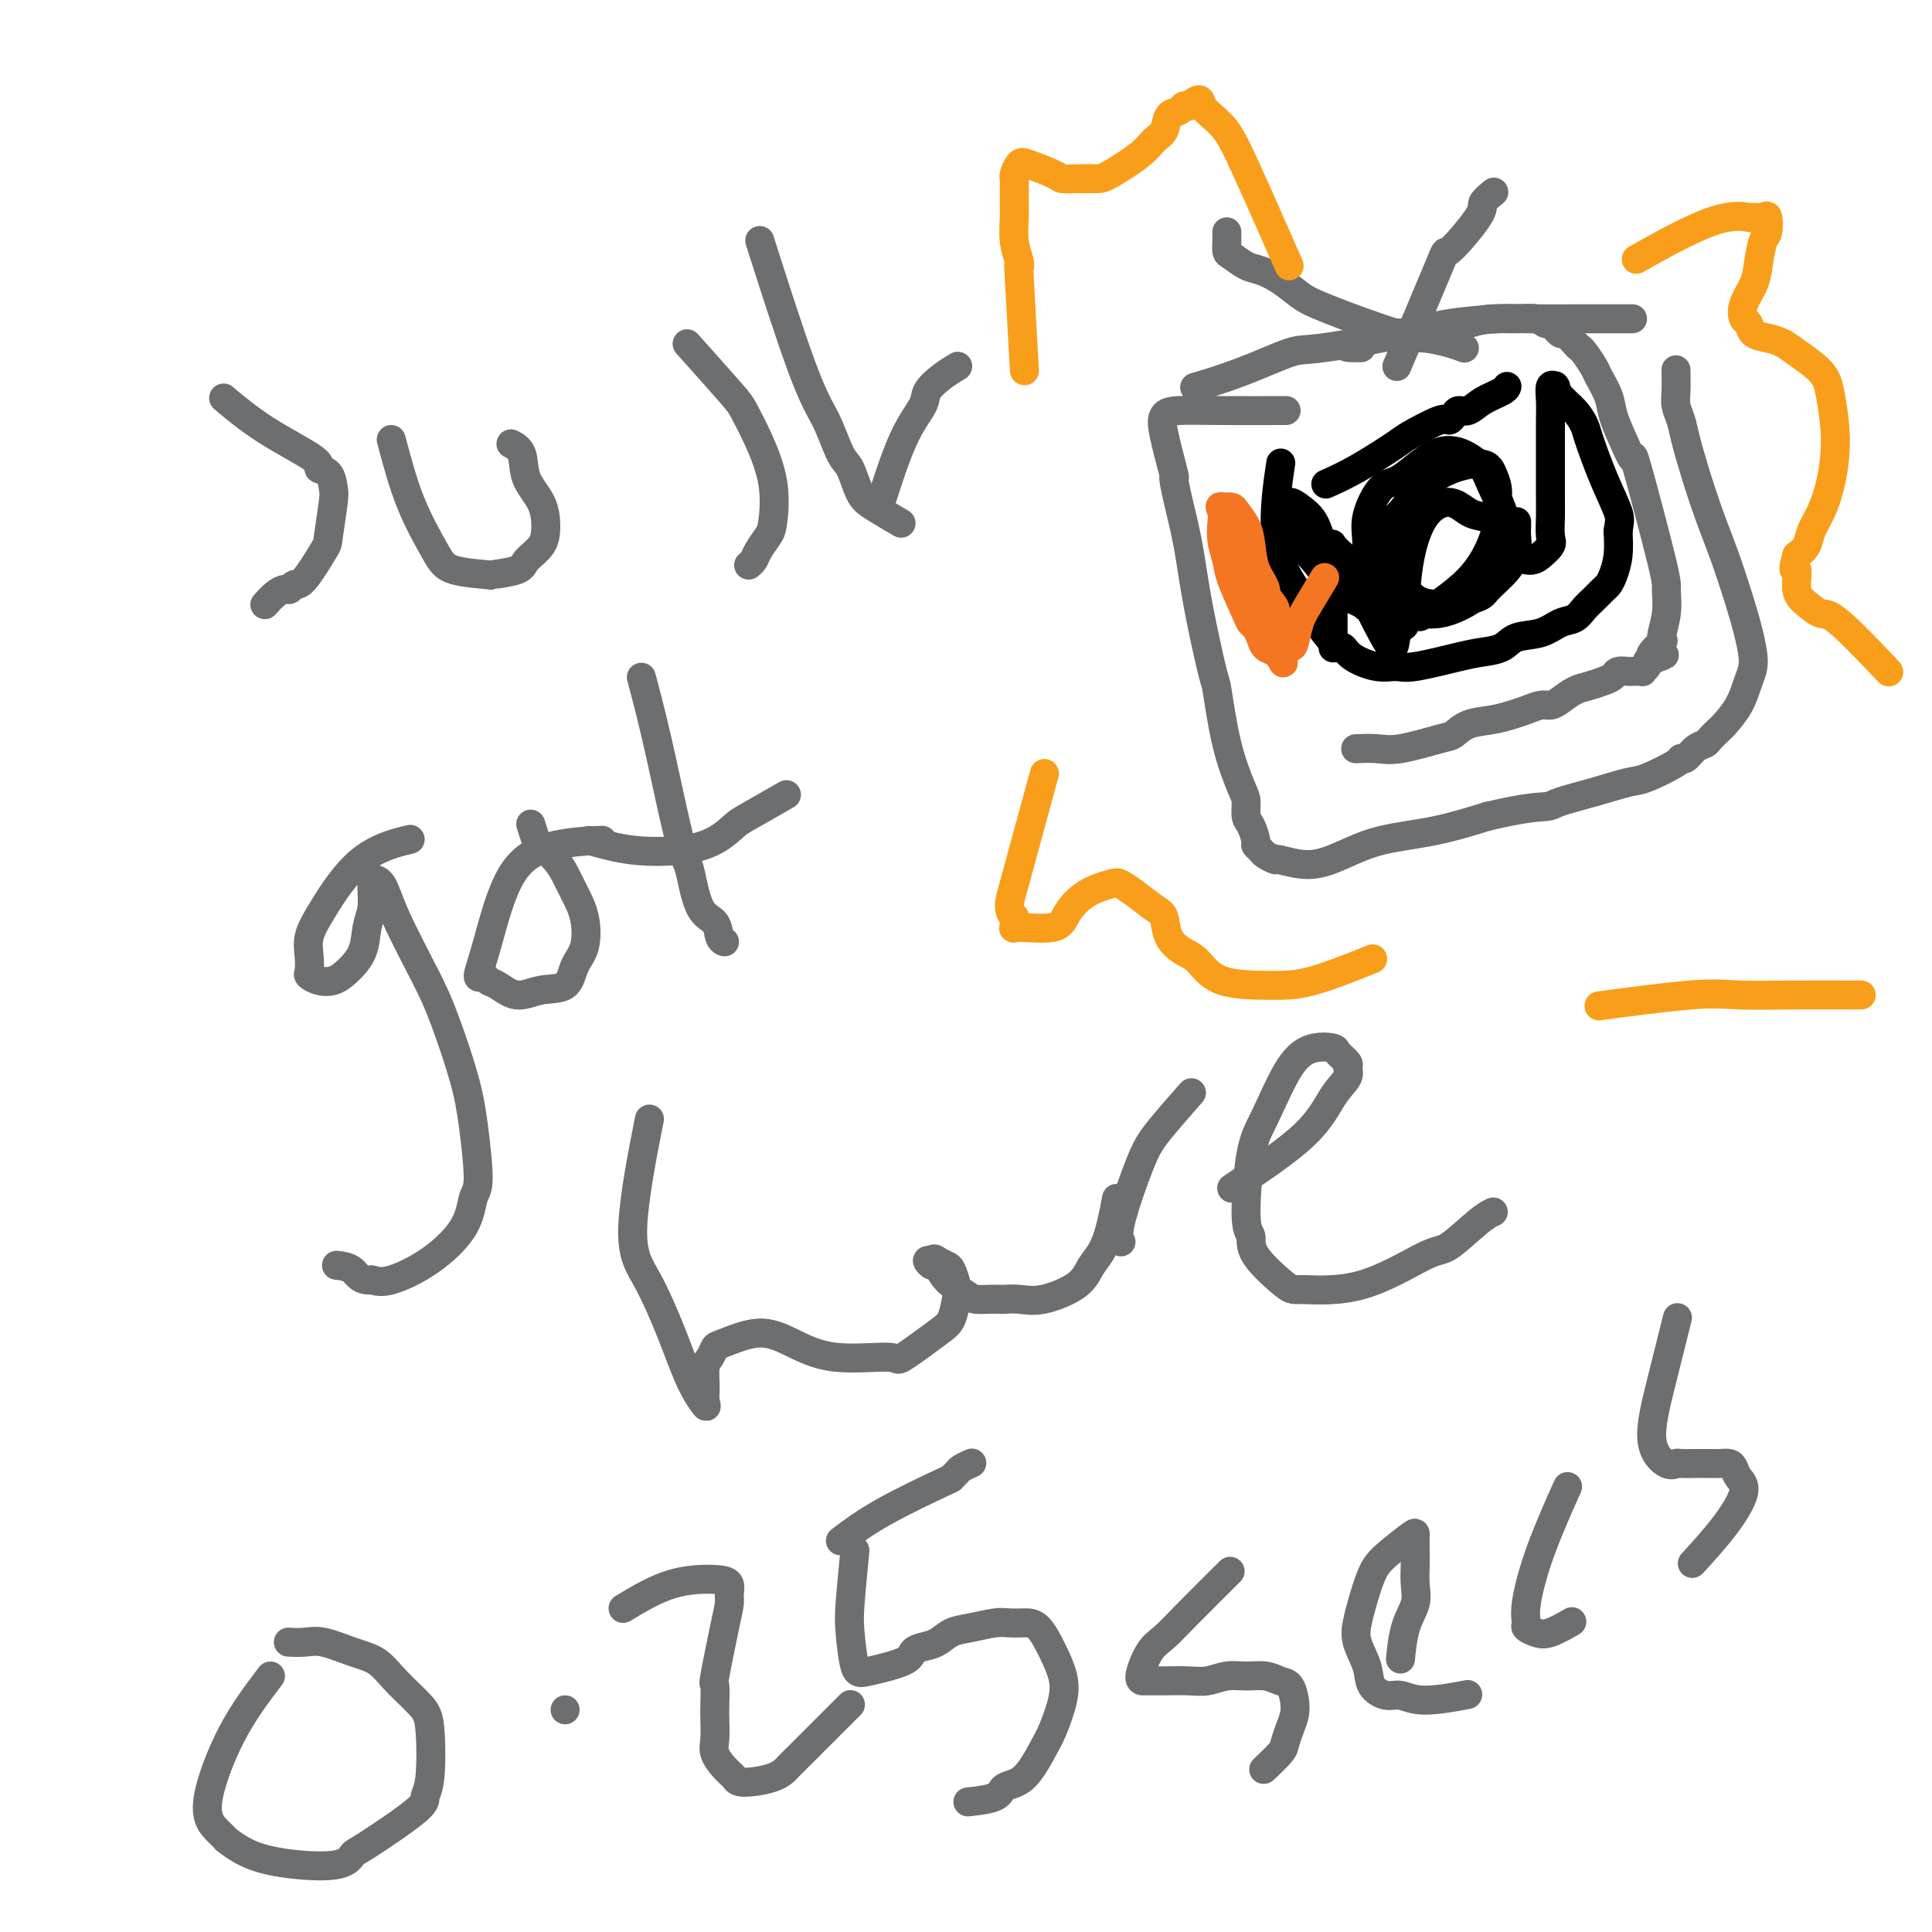 <svg viewBox='0 0 400 400' version='1.1' xmlns='http://www.w3.org/2000/svg' xmlns:xlink='http://www.w3.org/1999/xlink'><g fill='none' stroke='#6D6E70' stroke-width='6' stroke-linecap='round' stroke-linejoin='round'><path d='M47,83c-0.607,-0.513 -1.214,-1.026 0,0c1.214,1.026 4.248,3.591 8,6c3.752,2.409 8.222,4.660 10,6c1.778,1.340 0.865,1.767 1,2c0.135,0.233 1.318,0.270 2,1c0.682,0.730 0.863,2.151 1,3c0.137,0.849 0.230,1.127 0,3c-0.230,1.873 -0.783,5.343 -1,7c-0.217,1.657 -0.099,1.501 -1,3c-0.901,1.499 -2.821,4.652 -4,6c-1.179,1.348 -1.616,0.890 -2,1c-0.384,0.110 -0.716,0.786 -1,1c-0.284,0.214 -0.519,-0.035 -1,0c-0.481,0.035 -1.206,0.356 -2,1c-0.794,0.644 -1.655,1.613 -2,2c-0.345,0.387 -0.172,0.194 0,0'/><path d='M81,91c1.188,4.476 2.377,8.951 4,13c1.623,4.049 3.682,7.671 5,10c1.318,2.329 1.895,3.365 4,4c2.105,0.635 5.737,0.869 7,1c1.263,0.131 0.157,0.157 1,0c0.843,-0.157 3.637,-0.498 5,-1c1.363,-0.502 1.297,-1.164 2,-2c0.703,-0.836 2.176,-1.845 3,-3c0.824,-1.155 0.998,-2.457 1,-4c0.002,-1.543 -0.168,-3.328 -1,-5c-0.832,-1.672 -2.326,-3.232 -3,-5c-0.674,-1.768 -0.528,-3.745 -1,-5c-0.472,-1.255 -1.564,-1.787 -2,-2c-0.436,-0.213 -0.218,-0.106 0,0'/><path d='M143,72c-0.060,-0.067 -0.120,-0.134 0,0c0.120,0.134 0.419,0.468 0,0c-0.419,-0.468 -1.555,-1.739 0,0c1.555,1.739 5.800,6.486 8,9c2.200,2.514 2.353,2.794 3,4c0.647,1.206 1.788,3.338 3,6c1.212,2.662 2.494,5.855 3,9c0.506,3.145 0.237,6.244 0,8c-0.237,1.756 -0.442,2.169 -1,3c-0.558,0.831 -1.469,2.078 -2,3c-0.531,0.922 -0.681,1.517 -1,2c-0.319,0.483 -0.805,0.852 -1,1c-0.195,0.148 -0.097,0.074 0,0'/><path d='M158,52c0.208,0.653 0.415,1.306 0,0c-0.415,-1.306 -1.454,-4.571 0,0c1.454,4.571 5.401,16.979 8,24c2.599,7.021 3.852,8.656 5,11c1.148,2.344 2.193,5.396 3,7c0.807,1.604 1.376,1.761 2,3c0.624,1.239 1.301,3.559 2,5c0.699,1.441 1.419,2.003 3,3c1.581,0.997 4.023,2.428 5,3c0.977,0.572 0.488,0.286 0,0'/><path d='M183,102c-0.024,0.076 -0.048,0.151 0,0c0.048,-0.151 0.168,-0.529 0,0c-0.168,0.529 -0.625,1.964 0,0c0.625,-1.964 2.333,-7.329 4,-11c1.667,-3.671 3.295,-5.649 4,-7c0.705,-1.351 0.488,-2.073 1,-3c0.512,-0.927 1.753,-2.057 3,-3c1.247,-0.943 2.499,-1.698 3,-2c0.501,-0.302 0.250,-0.151 0,0'/><path d='M84,174c0.801,-0.191 1.602,-0.382 0,0c-1.602,0.382 -5.606,1.339 -9,4c-3.394,2.661 -6.179,7.028 -8,10c-1.821,2.972 -2.679,4.551 -3,6c-0.321,1.449 -0.105,2.768 0,4c0.105,1.232 0.100,2.378 0,3c-0.100,0.622 -0.293,0.720 0,1c0.293,0.280 1.072,0.743 2,1c0.928,0.257 2.004,0.310 3,0c0.996,-0.310 1.913,-0.982 3,-2c1.087,-1.018 2.344,-2.382 3,-4c0.656,-1.618 0.710,-3.491 1,-5c0.290,-1.509 0.816,-2.654 1,-4c0.184,-1.346 0.027,-2.895 0,-4c-0.027,-1.105 0.075,-1.767 0,-2c-0.075,-0.233 -0.328,-0.036 0,0c0.328,0.036 1.236,-0.090 2,1c0.764,1.090 1.384,3.394 3,7c1.616,3.606 4.227,8.514 6,12c1.773,3.486 2.706,5.550 4,9c1.294,3.450 2.947,8.286 4,12c1.053,3.714 1.507,6.306 2,10c0.493,3.694 1.027,8.489 1,11c-0.027,2.511 -0.615,2.736 -1,4c-0.385,1.264 -0.567,3.566 -2,6c-1.433,2.434 -4.117,5.002 -7,7c-2.883,1.998 -5.967,3.428 -8,4c-2.033,0.572 -3.017,0.286 -4,0'/><path d='M77,265c-2.583,0.226 -3.042,-1.208 -4,-2c-0.958,-0.792 -2.417,-0.940 -3,-1c-0.583,-0.060 -0.292,-0.030 0,0'/><path d='M124,174c0.056,-0.002 0.112,-0.004 0,0c-0.112,0.004 -0.393,0.015 0,0c0.393,-0.015 1.460,-0.055 0,0c-1.460,0.055 -5.446,0.206 -9,1c-3.554,0.794 -6.677,2.230 -9,6c-2.323,3.770 -3.847,9.873 -5,14c-1.153,4.127 -1.933,6.277 -2,7c-0.067,0.723 0.581,0.018 1,0c0.419,-0.018 0.609,0.650 1,1c0.391,0.350 0.982,0.383 2,1c1.018,0.617 2.462,1.819 4,2c1.538,0.181 3.170,-0.660 5,-1c1.830,-0.340 3.858,-0.180 5,-1c1.142,-0.820 1.400,-2.621 2,-4c0.600,-1.379 1.543,-2.336 2,-4c0.457,-1.664 0.427,-4.037 0,-6c-0.427,-1.963 -1.252,-3.518 -2,-5c-0.748,-1.482 -1.420,-2.892 -2,-4c-0.580,-1.108 -1.070,-1.916 -2,-3c-0.930,-1.084 -2.301,-2.445 -3,-3c-0.699,-0.555 -0.727,-0.303 -1,-1c-0.273,-0.697 -0.792,-2.342 -1,-3c-0.208,-0.658 -0.104,-0.329 0,0'/><path d='M133,141c0.062,0.232 0.125,0.465 0,0c-0.125,-0.465 -0.437,-1.626 0,0c0.437,1.626 1.624,6.039 3,12c1.376,5.961 2.939,13.469 4,18c1.061,4.531 1.618,6.086 2,7c0.382,0.914 0.589,1.187 1,3c0.411,1.813 1.024,5.165 2,7c0.976,1.835 2.313,2.152 3,3c0.687,0.848 0.723,2.228 1,3c0.277,0.772 0.793,0.935 1,1c0.207,0.065 0.103,0.033 0,0'/><path d='M122,174c2.854,0.807 5.708,1.614 9,2c3.292,0.386 7.024,0.351 10,0c2.976,-0.351 5.198,-1.020 7,-2c1.802,-0.980 3.184,-2.273 4,-3c0.816,-0.727 1.066,-0.888 3,-2c1.934,-1.112 5.553,-3.175 7,-4c1.447,-0.825 0.724,-0.413 0,0'/><path d='M134,234c0.397,-2.002 0.794,-4.004 0,0c-0.794,4.004 -2.780,14.013 -3,20c-0.220,5.987 1.324,7.953 3,11c1.676,3.047 3.483,7.177 5,11c1.517,3.823 2.746,7.340 4,10c1.254,2.660 2.535,4.462 3,5c0.465,0.538 0.114,-0.189 0,-1c-0.114,-0.811 0.010,-1.707 0,-3c-0.010,-1.293 -0.153,-2.982 0,-4c0.153,-1.018 0.604,-1.365 1,-2c0.396,-0.635 0.738,-1.560 1,-2c0.262,-0.440 0.442,-0.396 2,-1c1.558,-0.604 4.492,-1.856 7,-2c2.508,-0.144 4.591,0.820 7,2c2.409,1.180 5.146,2.575 9,3c3.854,0.425 8.826,-0.119 11,0c2.174,0.119 1.550,0.903 3,0c1.450,-0.903 4.974,-3.492 7,-5c2.026,-1.508 2.555,-1.934 3,-3c0.445,-1.066 0.807,-2.772 1,-4c0.193,-1.228 0.217,-1.979 0,-3c-0.217,-1.021 -0.674,-2.313 -1,-3c-0.326,-0.687 -0.522,-0.768 -1,-1c-0.478,-0.232 -1.239,-0.616 -2,-1'/><path d='M194,261c-0.772,-0.755 -0.700,-0.141 -1,0c-0.300,0.141 -0.970,-0.190 -1,0c-0.030,0.190 0.582,0.902 1,1c0.418,0.098 0.643,-0.419 1,0c0.357,0.419 0.845,1.772 2,3c1.155,1.228 2.977,2.329 4,3c1.023,0.671 1.249,0.911 2,1c0.751,0.089 2.028,0.026 3,0c0.972,-0.026 1.640,-0.015 2,0c0.360,0.015 0.413,0.034 1,0c0.587,-0.034 1.708,-0.121 3,0c1.292,0.121 2.756,0.451 5,0c2.244,-0.451 5.267,-1.685 7,-3c1.733,-1.315 2.176,-2.713 3,-4c0.824,-1.287 2.030,-2.462 3,-5c0.970,-2.538 1.706,-6.439 2,-8c0.294,-1.561 0.147,-0.780 0,0'/><path d='M255,246c5.752,-3.849 11.505,-7.699 15,-11c3.495,-3.301 4.733,-6.054 6,-8c1.267,-1.946 2.563,-3.085 3,-4c0.437,-0.915 0.015,-1.606 0,-2c-0.015,-0.394 0.378,-0.492 0,-1c-0.378,-0.508 -1.525,-1.428 -2,-2c-0.475,-0.572 -0.277,-0.798 -1,-1c-0.723,-0.202 -2.367,-0.380 -4,0c-1.633,0.380 -3.256,1.319 -5,4c-1.744,2.681 -3.607,7.106 -5,10c-1.393,2.894 -2.314,4.258 -3,8c-0.686,3.742 -1.138,9.864 -1,13c0.138,3.136 0.865,3.287 1,4c0.135,0.713 -0.322,1.987 1,4c1.322,2.013 4.423,4.764 6,6c1.577,1.236 1.629,0.955 4,1c2.371,0.045 7.059,0.415 12,-1c4.941,-1.415 10.133,-4.614 13,-6c2.867,-1.386 3.408,-0.959 5,-2c1.592,-1.041 4.236,-3.549 6,-5c1.764,-1.451 2.647,-1.843 3,-2c0.353,-0.157 0.177,-0.078 0,0'/><path d='M232,257c-0.002,-0.003 -0.004,-0.005 0,0c0.004,0.005 0.014,0.018 0,0c-0.014,-0.018 -0.051,-0.065 0,0c0.051,0.065 0.190,0.244 0,0c-0.190,-0.244 -0.708,-0.911 0,-4c0.708,-3.089 2.643,-8.601 4,-12c1.357,-3.399 2.134,-4.684 4,-7c1.866,-2.316 4.819,-5.662 6,-7c1.181,-1.338 0.591,-0.669 0,0'/><path d='M129,333c3.299,-1.983 6.597,-3.966 10,-5c3.403,-1.034 6.910,-1.119 9,-1c2.090,0.119 2.763,0.443 3,1c0.237,0.557 0.039,1.347 0,2c-0.039,0.653 0.081,1.169 0,2c-0.081,0.831 -0.361,1.978 -1,5c-0.639,3.022 -1.635,7.919 -2,10c-0.365,2.081 -0.099,1.347 0,2c0.099,0.653 0.032,2.692 0,4c-0.032,1.308 -0.030,1.884 0,3c0.030,1.116 0.087,2.773 0,4c-0.087,1.227 -0.319,2.026 0,3c0.319,0.974 1.189,2.125 2,3c0.811,0.875 1.565,1.476 2,2c0.435,0.524 0.553,0.972 2,1c1.447,0.028 4.225,-0.366 6,-1c1.775,-0.634 2.548,-1.510 3,-2c0.452,-0.490 0.583,-0.593 3,-3c2.417,-2.407 7.119,-7.116 9,-9c1.881,-1.884 0.940,-0.942 0,0'/><path d='M174,319c2.498,-1.880 4.997,-3.760 9,-6c4.003,-2.240 9.511,-4.838 12,-6c2.489,-1.162 1.960,-0.886 2,-1c0.040,-0.114 0.650,-0.618 1,-1c0.350,-0.382 0.440,-0.641 1,-1c0.560,-0.359 1.588,-0.817 2,-1c0.412,-0.183 0.206,-0.092 0,0'/><path d='M177,321c-0.402,4.171 -0.805,8.341 -1,11c-0.195,2.659 -0.183,3.806 0,6c0.183,2.194 0.538,5.436 1,7c0.462,1.564 1.033,1.450 3,1c1.967,-0.450 5.330,-1.238 7,-2c1.670,-0.762 1.645,-1.499 2,-2c0.355,-0.501 1.089,-0.765 2,-1c0.911,-0.235 2.001,-0.441 3,-1c0.999,-0.559 1.909,-1.470 3,-2c1.091,-0.530 2.364,-0.678 4,-1c1.636,-0.322 3.635,-0.818 5,-1c1.365,-0.182 2.096,-0.051 3,0c0.904,0.051 1.981,0.023 3,0c1.019,-0.023 1.979,-0.043 3,1c1.021,1.043 2.101,3.147 3,5c0.899,1.853 1.617,3.456 2,5c0.383,1.544 0.432,3.029 0,5c-0.432,1.971 -1.344,4.430 -2,6c-0.656,1.570 -1.056,2.253 -2,4c-0.944,1.747 -2.433,4.559 -4,6c-1.567,1.441 -3.214,1.510 -4,2c-0.786,0.490 -0.712,1.401 -2,2c-1.288,0.599 -3.940,0.885 -5,1c-1.060,0.115 -0.530,0.057 0,0'/><path d='M56,347c-2.772,3.651 -5.545,7.301 -8,12c-2.455,4.699 -4.593,10.445 -5,14c-0.407,3.555 0.918,4.917 2,6c1.082,1.083 1.921,1.886 2,2c0.079,0.114 -0.602,-0.460 0,0c0.602,0.460 2.489,1.954 5,3c2.511,1.046 5.647,1.644 9,2c3.353,0.356 6.922,0.472 9,0c2.078,-0.472 2.666,-1.530 3,-2c0.334,-0.470 0.416,-0.352 3,-2c2.584,-1.648 7.670,-5.062 10,-7c2.330,-1.938 1.905,-2.401 2,-3c0.095,-0.599 0.711,-1.333 1,-4c0.289,-2.667 0.249,-7.266 0,-10c-0.249,-2.734 -0.709,-3.602 -2,-5c-1.291,-1.398 -3.412,-3.327 -5,-5c-1.588,-1.673 -2.643,-3.089 -4,-4c-1.357,-0.911 -3.016,-1.316 -5,-2c-1.984,-0.684 -4.295,-1.647 -6,-2c-1.705,-0.353 -2.805,-0.095 -4,0c-1.195,0.095 -2.484,0.027 -3,0c-0.516,-0.027 -0.258,-0.014 0,0'/><path d='M117,354c0.000,0.000 0.000,0.000 0,0c0.000,0.000 0.000,0.000 0,0'/><path d='M254,326c0.056,-0.055 0.111,-0.110 0,0c-0.111,0.110 -0.389,0.386 0,0c0.389,-0.386 1.445,-1.434 0,0c-1.445,1.434 -5.389,5.351 -8,8c-2.611,2.649 -3.888,4.030 -5,5c-1.112,0.970 -2.061,1.528 -3,3c-0.939,1.472 -1.870,3.859 -2,5c-0.130,1.141 0.541,1.038 1,1c0.459,-0.038 0.705,-0.009 1,0c0.295,0.009 0.637,-0.001 1,0c0.363,0.001 0.746,0.015 2,0c1.254,-0.015 3.378,-0.057 5,0c1.622,0.057 2.742,0.215 4,0c1.258,-0.215 2.655,-0.802 4,-1c1.345,-0.198 2.637,-0.006 4,0c1.363,0.006 2.797,-0.175 4,0c1.203,0.175 2.176,0.707 3,1c0.824,0.293 1.499,0.348 2,1c0.501,0.652 0.827,1.902 1,3c0.173,1.098 0.193,2.042 0,3c-0.193,0.958 -0.599,1.928 -1,3c-0.401,1.072 -0.798,2.246 -1,3c-0.202,0.754 -0.208,1.088 -1,2c-0.792,0.912 -2.369,2.404 -3,3c-0.631,0.596 -0.315,0.298 0,0'/><path d='M290,343c0.001,-0.011 0.002,-0.021 0,0c-0.002,0.021 -0.007,0.074 0,0c0.007,-0.074 0.026,-0.277 0,0c-0.026,0.277 -0.098,1.032 0,0c0.098,-1.032 0.366,-3.850 1,-6c0.634,-2.150 1.634,-3.630 2,-5c0.366,-1.370 0.099,-2.629 0,-4c-0.099,-1.371 -0.029,-2.852 0,-4c0.029,-1.148 0.016,-1.962 0,-3c-0.016,-1.038 -0.035,-2.301 0,-3c0.035,-0.699 0.125,-0.834 -1,0c-1.125,0.834 -3.466,2.637 -5,4c-1.534,1.363 -2.260,2.286 -3,4c-0.740,1.714 -1.493,4.220 -2,6c-0.507,1.780 -0.768,2.835 -1,4c-0.232,1.165 -0.436,2.440 0,4c0.436,1.560 1.511,3.403 2,5c0.489,1.597 0.392,2.946 1,4c0.608,1.054 1.923,1.813 3,2c1.077,0.187 1.918,-0.197 3,0c1.082,0.197 2.407,0.976 5,1c2.593,0.024 6.455,-0.707 8,-1c1.545,-0.293 0.772,-0.146 0,0'/><path d='M324,309c0.474,-1.056 0.949,-2.112 0,0c-0.949,2.112 -3.320,7.392 -5,12c-1.680,4.608 -2.667,8.543 -3,11c-0.333,2.457 -0.012,3.436 0,4c0.012,0.564 -0.287,0.715 0,1c0.287,0.285 1.159,0.705 2,1c0.841,0.295 1.649,0.464 3,0c1.351,-0.464 3.243,-1.561 4,-2c0.757,-0.439 0.378,-0.219 0,0'/><path d='M347,274c0.259,-1.035 0.518,-2.071 0,0c-0.518,2.071 -1.812,7.248 -3,12c-1.188,4.752 -2.271,9.077 -2,12c0.271,2.923 1.897,4.443 3,5c1.103,0.557 1.685,0.149 2,0c0.315,-0.149 0.364,-0.041 1,0c0.636,0.041 1.858,0.013 3,0c1.142,-0.013 2.203,-0.012 3,0c0.797,0.012 1.330,0.034 2,0c0.670,-0.034 1.477,-0.123 2,0c0.523,0.123 0.763,0.458 1,1c0.237,0.542 0.472,1.292 1,2c0.528,0.708 1.348,1.375 1,3c-0.348,1.625 -1.863,4.207 -4,7c-2.137,2.793 -4.896,5.798 -6,7c-1.104,1.202 -0.552,0.601 0,0'/><path d='M248,80c-0.053,0.016 -0.106,0.032 0,0c0.106,-0.032 0.372,-0.111 0,0c-0.372,0.111 -1.380,0.412 0,0c1.380,-0.412 5.150,-1.539 9,-3c3.850,-1.461 7.780,-3.257 10,-4c2.220,-0.743 2.730,-0.434 7,-1c4.270,-0.566 12.300,-2.008 17,-3c4.700,-0.992 6.070,-1.534 9,-2c2.930,-0.466 7.422,-0.857 10,-1c2.578,-0.143 3.244,-0.038 6,0c2.756,0.038 7.602,0.010 10,0c2.398,-0.010 2.348,-0.003 3,0c0.652,0.003 2.007,0.001 3,0c0.993,-0.001 1.625,-0.000 2,0c0.375,0.000 0.492,0.000 1,0c0.508,-0.000 1.406,-0.000 2,0c0.594,0.000 0.884,0.000 1,0c0.116,-0.000 0.058,-0.000 0,0'/><path d='M265,85c1.109,-0.004 2.218,-0.008 0,0c-2.218,0.008 -7.764,0.028 -12,0c-4.236,-0.028 -7.164,-0.106 -9,0c-1.836,0.106 -2.581,0.394 -3,1c-0.419,0.606 -0.512,1.529 0,4c0.512,2.471 1.630,6.490 2,8c0.370,1.510 -0.010,0.511 0,1c0.010,0.489 0.408,2.466 1,5c0.592,2.534 1.379,5.626 2,9c0.621,3.374 1.077,7.029 2,12c0.923,4.971 2.314,11.256 3,14c0.686,2.744 0.666,1.947 1,4c0.334,2.053 1.020,6.958 2,11c0.980,4.042 2.252,7.223 3,9c0.748,1.777 0.970,2.150 1,3c0.030,0.850 -0.132,2.178 0,3c0.132,0.822 0.559,1.137 1,2c0.441,0.863 0.896,2.274 1,3c0.104,0.726 -0.145,0.768 0,1c0.145,0.232 0.683,0.656 1,1c0.317,0.344 0.413,0.609 1,1c0.587,0.391 1.663,0.908 2,1c0.337,0.092 -0.067,-0.239 1,0c1.067,0.239 3.604,1.050 6,1c2.396,-0.050 4.653,-0.962 7,-2c2.347,-1.038 4.786,-2.203 8,-3c3.214,-0.797 7.204,-1.228 11,-2c3.796,-0.772 7.398,-1.886 11,-3'/><path d='M308,169c8.346,-1.963 10.711,-1.872 12,-2c1.289,-0.128 1.502,-0.475 3,-1c1.498,-0.525 4.282,-1.227 7,-2c2.718,-0.773 5.372,-1.617 7,-2c1.628,-0.383 2.232,-0.305 4,-1c1.768,-0.695 4.701,-2.161 6,-3c1.299,-0.839 0.963,-1.050 1,-1c0.037,0.050 0.448,0.360 1,0c0.552,-0.360 1.245,-1.390 2,-2c0.755,-0.610 1.571,-0.801 2,-1c0.429,-0.199 0.471,-0.405 1,-1c0.529,-0.595 1.544,-1.578 2,-2c0.456,-0.422 0.355,-0.285 1,-1c0.645,-0.715 2.038,-2.284 3,-4c0.962,-1.716 1.492,-3.580 2,-5c0.508,-1.420 0.993,-2.396 1,-4c0.007,-1.604 -0.463,-3.837 -1,-6c-0.537,-2.163 -1.142,-4.255 -2,-7c-0.858,-2.745 -1.970,-6.142 -3,-9c-1.030,-2.858 -1.979,-5.178 -3,-8c-1.021,-2.822 -2.116,-6.147 -3,-9c-0.884,-2.853 -1.557,-5.235 -2,-7c-0.443,-1.765 -0.655,-2.915 -1,-4c-0.345,-1.085 -0.825,-2.105 -1,-3c-0.175,-0.895 -0.047,-1.664 0,-3c0.047,-1.336 0.013,-3.239 0,-4c-0.013,-0.761 -0.007,-0.381 0,0'/><path d='M303,72c-0.000,-0.000 -0.001,-0.000 0,0c0.001,0.000 0.002,0.001 0,0c-0.002,-0.001 -0.008,-0.003 0,0c0.008,0.003 0.028,0.011 0,0c-0.028,-0.011 -0.105,-0.041 0,0c0.105,0.041 0.391,0.152 0,0c-0.391,-0.152 -1.458,-0.568 -3,-1c-1.542,-0.432 -3.560,-0.882 -5,-1c-1.440,-0.118 -2.304,0.095 -6,-1c-3.696,-1.095 -10.225,-3.496 -14,-5c-3.775,-1.504 -4.798,-2.109 -6,-3c-1.202,-0.891 -2.585,-2.069 -4,-3c-1.415,-0.931 -2.862,-1.615 -4,-2c-1.138,-0.385 -1.965,-0.470 -3,-1c-1.035,-0.530 -2.277,-1.505 -3,-2c-0.723,-0.495 -0.926,-0.511 -1,-1c-0.074,-0.489 -0.020,-1.451 0,-2c0.020,-0.549 0.005,-0.686 0,-1c-0.005,-0.314 -0.002,-0.804 0,-1c0.002,-0.196 0.001,-0.098 0,0'/><path d='M290,74c-0.064,0.152 -0.128,0.303 0,0c0.128,-0.303 0.449,-1.062 0,0c-0.449,1.062 -1.667,3.943 0,0c1.667,-3.943 6.219,-14.710 8,-19c1.781,-4.290 0.789,-2.103 2,-3c1.211,-0.897 4.623,-4.880 6,-7c1.377,-2.120 0.717,-2.379 1,-3c0.283,-0.621 1.509,-1.606 2,-2c0.491,-0.394 0.245,-0.197 0,0'/></g>
<g fill='none' stroke='#000000' stroke-width='6' stroke-linecap='round' stroke-linejoin='round'><path d='M275,100c-0.449,0.198 -0.898,0.395 0,0c0.898,-0.395 3.144,-1.383 6,-3c2.856,-1.617 6.324,-3.861 8,-5c1.676,-1.139 1.562,-1.171 3,-2c1.438,-0.829 4.429,-2.455 6,-3c1.571,-0.545 1.721,-0.008 2,0c0.279,0.008 0.688,-0.512 1,-1c0.312,-0.488 0.529,-0.943 1,-1c0.471,-0.057 1.198,0.286 2,0c0.802,-0.286 1.679,-1.200 3,-2c1.321,-0.800 3.086,-1.485 4,-2c0.914,-0.515 0.975,-0.862 1,-1c0.025,-0.138 0.012,-0.069 0,0'/><path d='M265,97c0.148,-0.982 0.297,-1.965 0,0c-0.297,1.965 -1.038,6.876 -1,11c0.038,4.124 0.857,7.459 2,10c1.143,2.541 2.610,4.287 3,5c0.390,0.713 -0.299,0.393 0,1c0.299,0.607 1.584,2.142 3,4c1.416,1.858 2.963,4.038 4,5c1.037,0.962 1.563,0.704 2,1c0.437,0.296 0.784,1.144 2,2c1.216,0.856 3.300,1.718 5,2c1.700,0.282 3.015,-0.017 4,0c0.985,0.017 1.640,0.351 4,0c2.360,-0.351 6.423,-1.388 9,-2c2.577,-0.612 3.666,-0.798 5,-1c1.334,-0.202 2.913,-0.420 4,-1c1.087,-0.580 1.681,-1.520 3,-2c1.319,-0.480 3.364,-0.498 5,-1c1.636,-0.502 2.862,-1.486 4,-2c1.138,-0.514 2.189,-0.557 3,-1c0.811,-0.443 1.383,-1.286 2,-2c0.617,-0.714 1.279,-1.299 2,-2c0.721,-0.701 1.500,-1.519 2,-2c0.500,-0.481 0.722,-0.624 1,-1c0.278,-0.376 0.613,-0.986 1,-2c0.387,-1.014 0.825,-2.433 1,-4c0.175,-1.567 0.088,-3.284 0,-5'/><path d='M335,110c0.291,-1.993 0.518,-2.476 0,-4c-0.518,-1.524 -1.781,-4.088 -3,-7c-1.219,-2.912 -2.393,-6.171 -3,-8c-0.607,-1.829 -0.646,-2.227 -1,-3c-0.354,-0.773 -1.022,-1.919 -2,-3c-0.978,-1.081 -2.266,-2.096 -3,-3c-0.734,-0.904 -0.915,-1.697 -1,-2c-0.085,-0.303 -0.075,-0.114 0,0c0.075,0.114 0.216,0.155 0,0c-0.216,-0.155 -0.790,-0.505 -1,0c-0.210,0.505 -0.056,1.866 0,3c0.056,1.134 0.014,2.041 0,4c-0.014,1.959 -0.002,4.972 0,8c0.002,3.028 -0.007,6.073 0,8c0.007,1.927 0.031,2.736 0,4c-0.031,1.264 -0.118,2.984 0,4c0.118,1.016 0.442,1.327 0,2c-0.442,0.673 -1.651,1.706 -2,2c-0.349,0.294 0.162,-0.151 0,0c-0.162,0.151 -0.998,0.899 -2,1c-1.002,0.101 -2.169,-0.446 -3,-1c-0.831,-0.554 -1.327,-1.117 -2,-2c-0.673,-0.883 -1.522,-2.088 -2,-3c-0.478,-0.912 -0.585,-1.532 -1,-2c-0.415,-0.468 -1.137,-0.785 -2,-1c-0.863,-0.215 -1.867,-0.328 -3,-1c-1.133,-0.672 -2.397,-1.902 -4,-2c-1.603,-0.098 -3.547,0.935 -5,3c-1.453,2.065 -2.415,5.161 -3,8c-0.585,2.839 -0.792,5.419 -1,8'/><path d='M291,123c-0.631,2.984 -0.209,2.444 0,3c0.209,0.556 0.203,2.209 0,3c-0.203,0.791 -0.605,0.719 -1,1c-0.395,0.281 -0.783,0.914 -1,2c-0.217,1.086 -0.262,2.624 -1,2c-0.738,-0.624 -2.170,-3.409 -4,-7c-1.830,-3.591 -4.060,-7.986 -5,-10c-0.940,-2.014 -0.592,-1.646 -1,-2c-0.408,-0.354 -1.574,-1.431 -2,-2c-0.426,-0.569 -0.114,-0.629 0,1c0.114,1.629 0.031,4.947 0,7c-0.031,2.053 -0.008,2.841 0,4c0.008,1.159 0.002,2.690 0,4c-0.002,1.310 -0.001,2.398 0,3c0.001,0.602 0.002,0.717 0,1c-0.002,0.283 -0.007,0.734 0,1c0.007,0.266 0.025,0.346 0,-1c-0.025,-1.346 -0.093,-4.118 0,-7c0.093,-2.882 0.348,-5.873 0,-8c-0.348,-2.127 -1.298,-3.389 -2,-5c-0.702,-1.611 -1.155,-3.569 -2,-5c-0.845,-1.431 -2.083,-2.334 -3,-3c-0.917,-0.666 -1.513,-1.093 -2,-1c-0.487,0.093 -0.866,0.707 -1,1c-0.134,0.293 -0.025,0.266 0,1c0.025,0.734 -0.035,2.228 1,4c1.035,1.772 3.163,3.823 5,6c1.837,2.177 3.382,4.479 5,6c1.618,1.521 3.309,2.260 5,3'/><path d='M282,125c3.906,3.505 5.673,2.268 8,2c2.327,-0.268 5.216,0.433 8,0c2.784,-0.433 5.464,-1.999 7,-3c1.536,-1.001 1.927,-1.436 2,-2c0.073,-0.564 -0.173,-1.257 1,-3c1.173,-1.743 3.766,-4.535 4,-8c0.234,-3.465 -1.890,-7.604 -3,-10c-1.110,-2.396 -1.206,-3.050 -2,-4c-0.794,-0.950 -2.287,-2.198 -4,-3c-1.713,-0.802 -3.646,-1.159 -6,0c-2.354,1.159 -5.131,3.833 -7,5c-1.869,1.167 -2.832,0.826 -4,2c-1.168,1.174 -2.541,3.861 -3,6c-0.459,2.139 -0.006,3.728 0,6c0.006,2.272 -0.437,5.227 0,7c0.437,1.773 1.754,2.365 2,3c0.246,0.635 -0.579,1.313 1,2c1.579,0.687 5.562,1.381 7,2c1.438,0.619 0.333,1.162 2,0c1.667,-1.162 6.108,-4.029 9,-7c2.892,-2.971 4.236,-6.045 5,-8c0.764,-1.955 0.947,-2.792 1,-4c0.053,-1.208 -0.023,-2.788 0,-4c0.023,-1.212 0.147,-2.055 0,-3c-0.147,-0.945 -0.564,-1.993 -1,-3c-0.436,-1.007 -0.890,-1.974 -3,-2c-2.110,-0.026 -5.875,0.890 -9,3c-3.125,2.110 -5.611,5.414 -7,7c-1.389,1.586 -1.683,1.453 -2,2c-0.317,0.547 -0.659,1.773 -1,3'/><path d='M287,111c-1.571,2.344 -0.498,2.205 0,3c0.498,0.795 0.421,2.524 1,4c0.579,1.476 1.814,2.699 3,4c1.186,1.301 2.321,2.680 5,3c2.679,0.320 6.900,-0.417 9,-1c2.100,-0.583 2.079,-1.010 3,-2c0.921,-0.990 2.783,-2.542 4,-4c1.217,-1.458 1.790,-2.821 2,-4c0.210,-1.179 0.056,-2.172 0,-3c-0.056,-0.828 -0.015,-1.490 0,-2c0.015,-0.510 0.004,-0.868 0,-1c-0.004,-0.132 -0.001,-0.038 0,0c0.001,0.038 0.001,0.019 0,0'/></g>
<g fill='none' stroke='#F47623' stroke-width='6' stroke-linecap='round' stroke-linejoin='round'><path d='M274,120c0.021,-0.034 0.041,-0.068 0,0c-0.041,0.068 -0.144,0.239 0,0c0.144,-0.239 0.534,-0.887 0,0c-0.534,0.887 -1.993,3.309 -3,5c-1.007,1.691 -1.564,2.651 -2,4c-0.436,1.349 -0.751,3.089 -1,4c-0.249,0.911 -0.431,0.995 -1,1c-0.569,0.005 -1.526,-0.070 -2,0c-0.474,0.070 -0.465,0.283 -1,0c-0.535,-0.283 -1.614,-1.064 -2,-2c-0.386,-0.936 -0.078,-2.028 0,-3c0.078,-0.972 -0.072,-1.824 0,-3c0.072,-1.176 0.366,-2.675 0,-4c-0.366,-1.325 -1.393,-2.474 -2,-4c-0.607,-1.526 -0.795,-3.428 -1,-5c-0.205,-1.572 -0.426,-2.813 -1,-4c-0.574,-1.187 -1.501,-2.320 -2,-3c-0.499,-0.680 -0.571,-0.909 -1,-1c-0.429,-0.091 -1.214,-0.046 -2,0'/><path d='M253,105c-0.778,-0.463 -0.221,0.378 0,1c0.221,0.622 0.108,1.025 0,2c-0.108,0.975 -0.212,2.524 0,4c0.212,1.476 0.739,2.881 1,4c0.261,1.119 0.255,1.952 1,4c0.745,2.048 2.240,5.312 3,7c0.760,1.688 0.784,1.800 1,2c0.216,0.200 0.622,0.489 1,1c0.378,0.511 0.727,1.245 1,2c0.273,0.755 0.472,1.530 1,2c0.528,0.470 1.387,0.634 2,1c0.613,0.366 0.981,0.934 1,1c0.019,0.066 -0.310,-0.369 -1,-1c-0.690,-0.631 -1.742,-1.457 -2,-3c-0.258,-1.543 0.278,-3.802 0,-6c-0.278,-2.198 -1.370,-4.335 -2,-6c-0.630,-1.665 -0.796,-2.859 -1,-4c-0.204,-1.141 -0.445,-2.228 -1,-3c-0.555,-0.772 -1.425,-1.227 -2,-2c-0.575,-0.773 -0.856,-1.864 -1,-2c-0.144,-0.136 -0.152,0.684 0,1c0.152,0.316 0.465,0.128 1,1c0.535,0.872 1.291,2.803 2,4c0.709,1.197 1.371,1.661 2,3c0.629,1.339 1.226,3.553 2,5c0.774,1.447 1.724,2.128 2,3c0.276,0.872 -0.122,1.935 0,3c0.122,1.065 0.764,2.133 1,3c0.236,0.867 0.068,1.533 0,2c-0.068,0.467 -0.034,0.733 0,1'/><path d='M265,135c1.391,3.910 0.369,1.685 0,1c-0.369,-0.685 -0.086,0.168 0,0c0.086,-0.168 -0.026,-1.358 0,-2c0.026,-0.642 0.189,-0.736 0,-1c-0.189,-0.264 -0.731,-0.700 -1,-1c-0.269,-0.300 -0.265,-0.465 0,0c0.265,0.465 0.790,1.562 1,2c0.210,0.438 0.105,0.219 0,0'/></g>
<g fill='none' stroke='#6D6E70' stroke-width='6' stroke-linecap='round' stroke-linejoin='round'><path d='M281,155c0.097,-0.004 0.193,-0.008 0,0c-0.193,0.008 -0.677,0.028 0,0c0.677,-0.028 2.514,-0.105 4,0c1.486,0.105 2.620,0.393 5,0c2.380,-0.393 6.006,-1.467 8,-2c1.994,-0.533 2.357,-0.524 3,-1c0.643,-0.476 1.565,-1.438 3,-2c1.435,-0.562 3.382,-0.724 5,-1c1.618,-0.276 2.908,-0.664 4,-1c1.092,-0.336 1.986,-0.619 3,-1c1.014,-0.381 2.147,-0.862 3,-1c0.853,-0.138 1.425,0.065 2,0c0.575,-0.065 1.152,-0.398 2,-1c0.848,-0.602 1.966,-1.471 3,-2c1.034,-0.529 1.983,-0.716 3,-1c1.017,-0.284 2.102,-0.664 3,-1c0.898,-0.336 1.607,-0.626 2,-1c0.393,-0.374 0.468,-0.831 1,-1c0.532,-0.169 1.519,-0.048 2,0c0.481,0.048 0.455,0.024 1,0c0.545,-0.024 1.662,-0.048 2,0c0.338,0.048 -0.101,0.167 0,0c0.101,-0.167 0.743,-0.619 1,-1c0.257,-0.381 0.128,-0.690 0,-1'/><path d='M341,137c6.753,-2.520 2.135,-0.819 1,-1c-1.135,-0.181 1.214,-2.245 2,-3c0.786,-0.755 0.010,-0.202 0,-1c-0.010,-0.798 0.745,-2.946 1,-5c0.255,-2.054 0.010,-4.015 0,-5c-0.010,-0.985 0.215,-0.994 -1,-6c-1.215,-5.006 -3.868,-15.009 -5,-19c-1.132,-3.991 -0.741,-1.969 -1,-2c-0.259,-0.031 -1.168,-2.114 -2,-4c-0.832,-1.886 -1.589,-3.573 -2,-5c-0.411,-1.427 -0.478,-2.592 -1,-4c-0.522,-1.408 -1.501,-3.058 -2,-4c-0.499,-0.942 -0.519,-1.175 -1,-2c-0.481,-0.825 -1.423,-2.243 -2,-3c-0.577,-0.757 -0.788,-0.852 -1,-1c-0.212,-0.148 -0.423,-0.350 -1,-1c-0.577,-0.650 -1.518,-1.747 -2,-2c-0.482,-0.253 -0.504,0.339 -1,0c-0.496,-0.339 -1.465,-1.608 -2,-2c-0.535,-0.392 -0.635,0.093 -1,0c-0.365,-0.093 -0.994,-0.763 -2,-1c-1.006,-0.237 -2.390,-0.039 -4,0c-1.610,0.039 -3.445,-0.080 -5,0c-1.555,0.080 -2.828,0.360 -5,1c-2.172,0.640 -5.242,1.638 -7,2c-1.758,0.362 -2.203,0.086 -3,0c-0.797,-0.086 -1.946,0.018 -3,0c-1.054,-0.018 -2.015,-0.159 -3,0c-0.985,0.159 -1.996,0.617 -3,1c-1.004,0.383 -2.002,0.692 -3,1'/><path d='M282,71c-5.822,1.000 -2.378,1.000 -1,1c1.378,0.000 0.689,0.000 0,0'/></g>
<g fill='none' stroke='#F99E1B' stroke-width='6' stroke-linecap='round' stroke-linejoin='round'><path d='M212,75c0.008,0.142 0.016,0.284 0,0c-0.016,-0.284 -0.056,-0.995 0,0c0.056,0.995 0.207,3.696 0,0c-0.207,-3.696 -0.774,-13.789 -1,-18c-0.226,-4.211 -0.113,-2.541 0,-2c0.113,0.541 0.227,-0.047 0,-1c-0.227,-0.953 -0.793,-2.272 -1,-4c-0.207,-1.728 -0.055,-3.864 0,-5c0.055,-1.136 0.014,-1.273 0,-2c-0.014,-0.727 -0.001,-2.044 0,-3c0.001,-0.956 -0.011,-1.550 0,-2c0.011,-0.450 0.045,-0.755 0,-1c-0.045,-0.245 -0.168,-0.430 0,-1c0.168,-0.570 0.627,-1.526 1,-2c0.373,-0.474 0.660,-0.467 2,0c1.340,0.467 3.734,1.393 5,2c1.266,0.607 1.403,0.897 2,1c0.597,0.103 1.654,0.021 3,0c1.346,-0.021 2.980,0.018 4,0c1.020,-0.018 1.424,-0.092 3,-1c1.576,-0.908 4.324,-2.649 6,-4c1.676,-1.351 2.280,-2.313 3,-3c0.720,-0.687 1.555,-1.098 2,-2c0.445,-0.902 0.501,-2.293 1,-3c0.499,-0.707 1.442,-0.729 2,-1c0.558,-0.271 0.731,-0.792 1,-1c0.269,-0.208 0.635,-0.104 1,0'/><path d='M246,22c2.959,-2.339 2.356,-1.188 3,0c0.644,1.188 2.533,2.411 4,4c1.467,1.589 2.510,3.543 5,9c2.490,5.457 6.426,14.416 8,18c1.574,3.584 0.787,1.792 0,0'/><path d='M216,161c-0.069,0.254 -0.139,0.508 0,0c0.139,-0.508 0.486,-1.778 0,0c-0.486,1.778 -1.805,6.604 -3,11c-1.195,4.396 -2.267,8.363 -3,11c-0.733,2.637 -1.127,3.946 -1,5c0.127,1.054 0.776,1.854 1,2c0.224,0.146 0.022,-0.361 0,0c-0.022,0.361 0.134,1.590 0,2c-0.134,0.410 -0.558,0.001 1,0c1.558,-0.001 5.099,0.405 7,0c1.901,-0.405 2.163,-1.620 3,-3c0.837,-1.380 2.248,-2.924 4,-4c1.752,-1.076 3.846,-1.685 5,-2c1.154,-0.315 1.368,-0.335 2,0c0.632,0.335 1.681,1.024 3,2c1.319,0.976 2.908,2.237 4,3c1.092,0.763 1.686,1.028 2,2c0.314,0.972 0.346,2.653 1,4c0.654,1.347 1.928,2.361 3,3c1.072,0.639 1.942,0.902 3,2c1.058,1.098 2.303,3.029 5,4c2.697,0.971 6.847,0.982 10,1c3.153,0.018 5.311,0.043 9,-1c3.689,-1.043 8.911,-3.155 11,-4c2.089,-0.845 1.044,-0.422 0,0'/><path d='M340,53c0.361,-0.204 0.722,-0.409 0,0c-0.722,0.409 -2.527,1.431 0,0c2.527,-1.431 9.384,-5.314 14,-7c4.616,-1.686 6.989,-1.173 8,-1c1.011,0.173 0.660,0.008 1,0c0.340,-0.008 1.370,0.143 2,0c0.630,-0.143 0.861,-0.580 1,0c0.139,0.580 0.188,2.178 0,3c-0.188,0.822 -0.611,0.868 -1,2c-0.389,1.132 -0.742,3.349 -1,5c-0.258,1.651 -0.422,2.736 -1,4c-0.578,1.264 -1.572,2.706 -2,4c-0.428,1.294 -0.291,2.440 0,3c0.291,0.560 0.736,0.533 1,1c0.264,0.467 0.347,1.430 1,2c0.653,0.570 1.876,0.749 3,1c1.124,0.251 2.148,0.573 3,1c0.852,0.427 1.533,0.959 3,2c1.467,1.041 3.722,2.592 5,4c1.278,1.408 1.579,2.673 2,5c0.421,2.327 0.962,5.715 1,9c0.038,3.285 -0.426,6.466 -1,9c-0.574,2.534 -1.257,4.422 -2,6c-0.743,1.578 -1.546,2.848 -2,4c-0.454,1.152 -0.558,2.186 -1,3c-0.442,0.814 -1.221,1.407 -2,2'/><path d='M372,115c-1.216,4.189 -0.257,2.662 0,3c0.257,0.338 -0.189,2.541 0,4c0.189,1.459 1.012,2.176 2,3c0.988,0.824 2.141,1.757 3,2c0.859,0.243 1.424,-0.204 4,2c2.576,2.204 7.165,7.058 9,9c1.835,1.942 0.918,0.971 0,0'/><path d='M333,208c-1.683,0.226 -3.367,0.453 0,0c3.367,-0.453 11.783,-1.585 17,-2c5.217,-0.415 7.233,-0.111 10,0c2.767,0.111 6.283,0.030 11,0c4.717,-0.030 10.633,-0.009 13,0c2.367,0.009 1.183,0.004 0,0'/></g>
</svg>